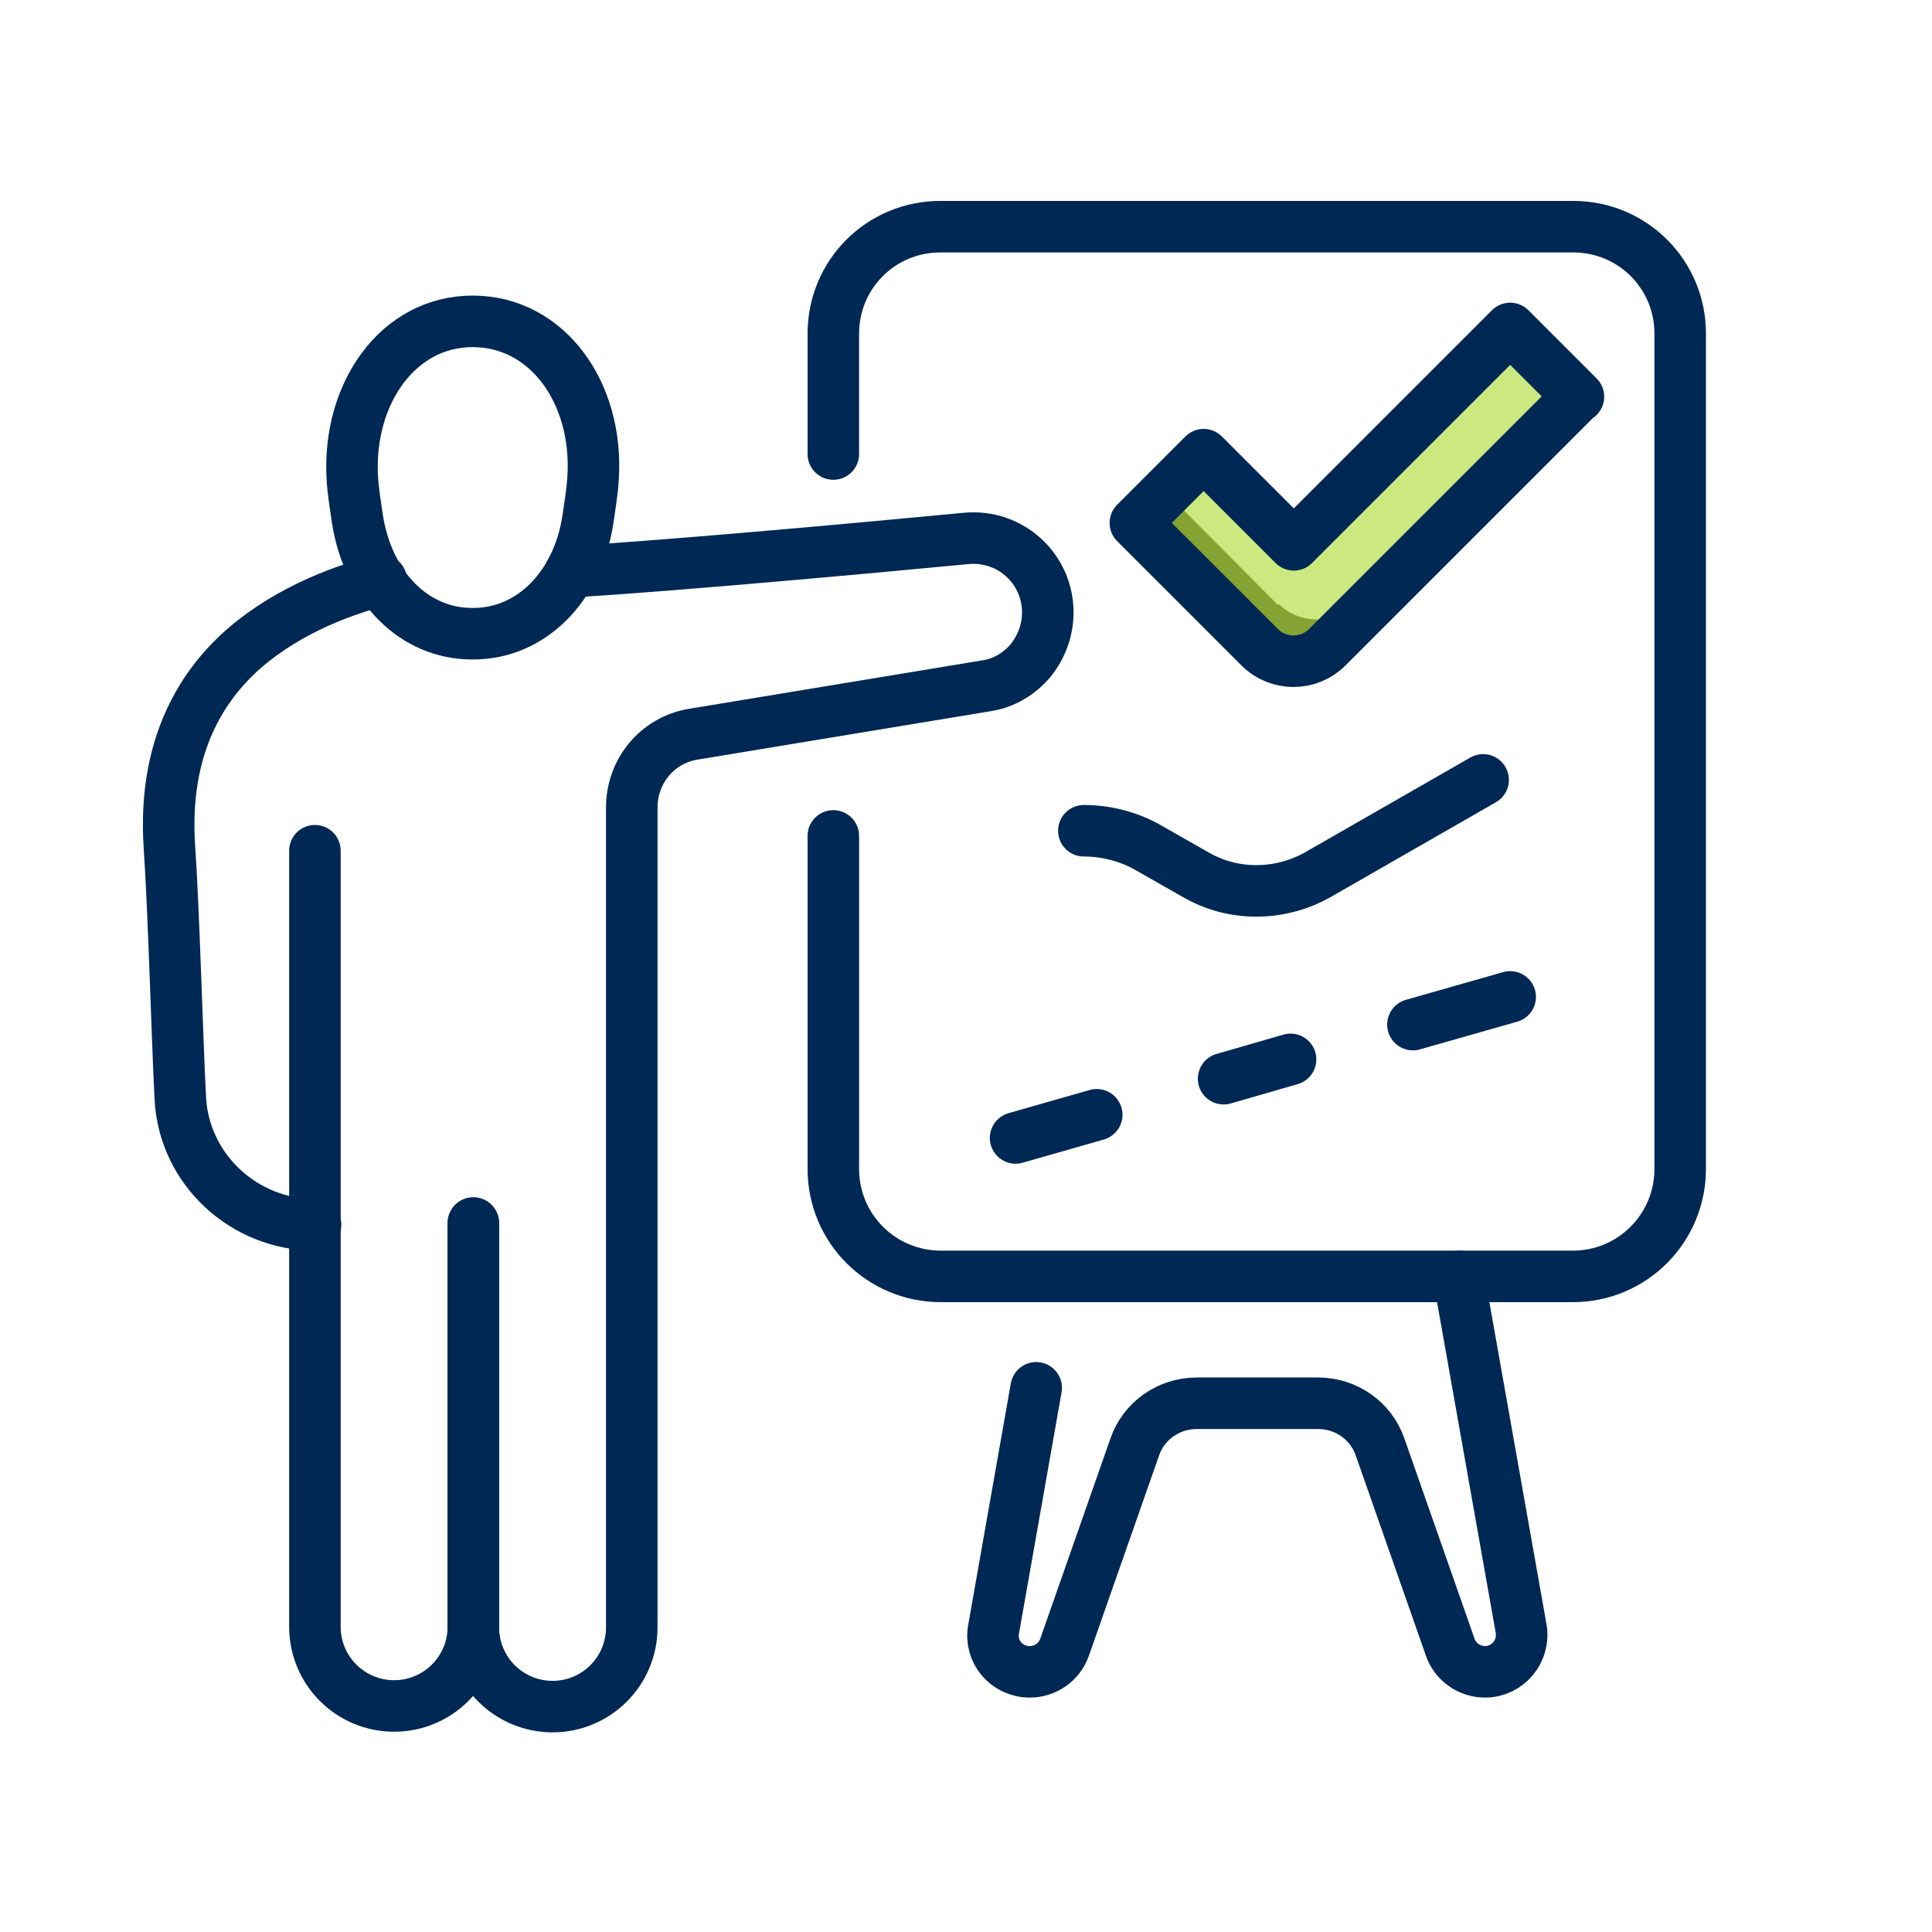 <svg xmlns="http://www.w3.org/2000/svg" id="positive" viewBox="0 0 30 30"><defs><style> .cls-1 { fill: none; stroke: #002855; stroke-linecap: round; stroke-linejoin: round; stroke-width: .8px; } .cls-2 { fill: #cce97f; } .cls-2, .cls-3 { stroke-width: 0px; } .cls-3 { fill: #84a333; } </style></defs><g><path class="cls-1" d="m7.35,18.99v6.27c0,.68-.55,1.23-1.23,1.23h0c-.68,0-1.23-.55-1.23-1.23v-12.05"></path><path class="cls-1" d="m8.86,8.88c1.86-.12,4.57-.37,6.15-.52.68-.06,1.26.47,1.26,1.15,0,.28-.1.54-.27.75-.17.2-.41.35-.69.39l-4.54.75c-.56.09-.96.57-.96,1.14v12.73c0,.68-.55,1.23-1.23,1.23-.34,0-.65-.14-.87-.36s-.36-.53-.36-.87v-6.27"></path><path class="cls-1" d="m4.9,19.02c-1.11,0-2.04-.86-2.1-1.96-.05-.98-.1-2.9-.17-3.92-.1-1.54.5-2.45,1.06-2.98.65-.61,1.52-.97,2.23-1.15"></path><path class="cls-1" d="m7.35,9.84c.89,0,1.62-.72,1.78-1.78.03-.21.07-.44.08-.65.08-1.31-.71-2.42-1.87-2.42s-1.94,1.12-1.87,2.42c.01.21.05.44.08.65.17,1.07.89,1.78,1.78,1.78Z"></path></g><g><path class="cls-1" d="m12.94,12.98v5.17c0,.93.75,1.67,1.67,1.67h9.81c.93,0,1.67-.75,1.67-1.67V5.18c0-.92-.74-1.66-1.66-1.66h-9.83c-.92,0-1.66.74-1.66,1.66v1.87"></path><path class="cls-1" d="m22.65,19.82l.97,5.47c.06.35-.21.67-.56.67h0c-.24,0-.46-.15-.54-.38l-1.09-3.11c-.14-.41-.53-.68-.96-.68h-1.89c-.43,0-.82.27-.96.68l-1.09,3.11c-.08.23-.3.38-.54.38h0c-.36,0-.63-.32-.56-.67l.66-3.74"></path></g><path class="cls-1" d="m16.83,12.9c.33,0,.66.08.96.24l.79.45c.58.33,1.29.32,1.87,0l2.58-1.48"></path><line class="cls-1" x1="21.94" y1="15.91" x2="23.45" y2="15.48"></line><line class="cls-1" x1="19" y1="16.75" x2="20.04" y2="16.45"></line><line class="cls-1" x1="15.77" y1="17.67" x2="17.03" y2="17.31"></line><g><path class="cls-2" d="m24.5,6.16l-3.89,3.89c-.29.29-.76.29-1.05,0l-1.93-1.93,1.06-1.06,1.4,1.4h0l3.36-3.36,1.06,1.06Z"></path><path class="cls-3" d="m19.84,9.39l-1.68-1.69-.6.6,1.7,1.7c.29.29.76.29,1.05,0l.42-.42c-.3.09-.64.03-.87-.2Z"></path><path class="cls-1" d="m24.5,6.16l-3.89,3.89c-.29.29-.76.29-1.05,0l-1.93-1.93,1.06-1.06,1.4,1.4h0l3.36-3.36,1.06,1.06Z"></path></g></svg>
